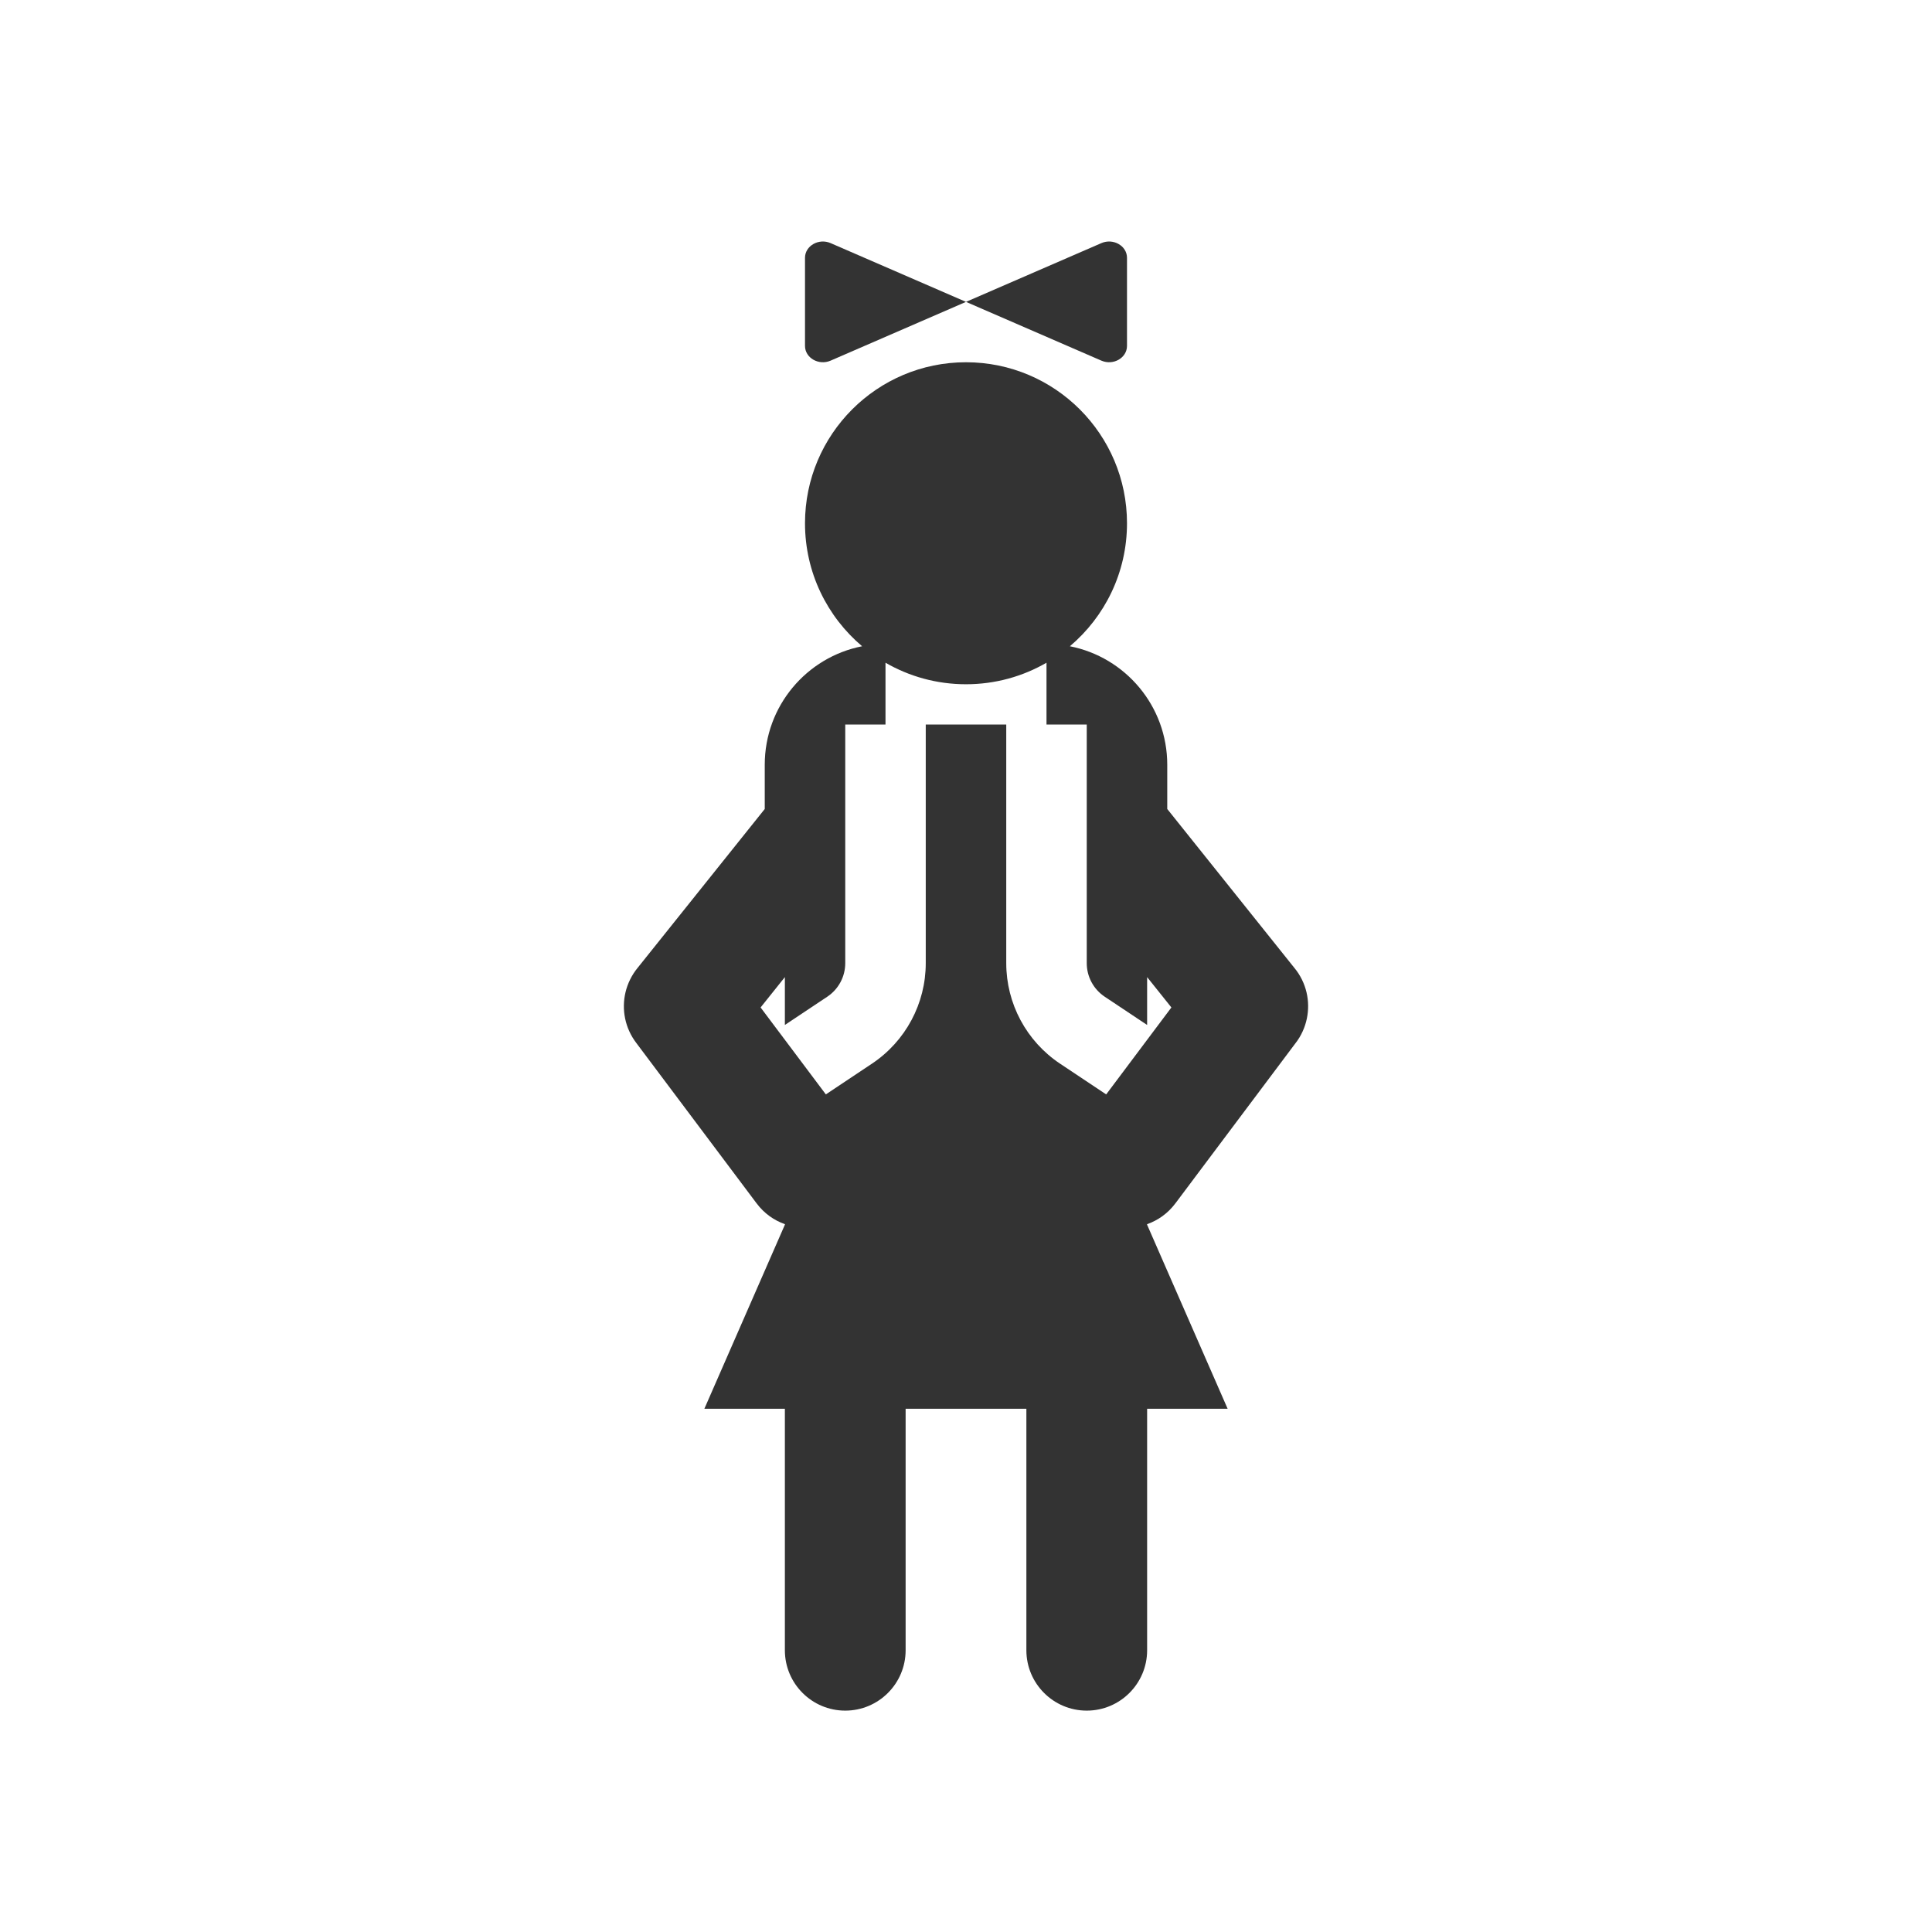 <?xml version="1.0" encoding="utf-8"?>
<svg width="800px" height="800px" viewBox="0 0 48 48" fill="none" xmlns="http://www.w3.org/2000/svg">
<path fill-rule="evenodd" clip-rule="evenodd" d="M28 6.405C28 6.108 27.659 5.912 27.364 6.04L24 7.5L20.636 6.04C20.341 5.912 20 6.108 20 6.405V8.594C20 8.892 20.341 9.088 20.636 8.96L24 7.5L27.364 8.96C27.659 9.088 28 8.892 28 8.594V6.405ZM28 13C28 14.226 27.449 15.322 26.581 16.056C27.96 16.327 29 17.542 29 19V20.099L32.151 24.038C32.23 24.132 32.296 24.234 32.348 24.341C32.547 24.747 32.548 25.218 32.366 25.62C32.318 25.727 32.256 25.83 32.181 25.925L29.2 29.9C29.015 30.146 28.77 30.319 28.5 30.414V30.429L30.5 35H28.5V41C28.5 41.828 27.828 42.5 27 42.5C26.172 42.5 25.5 41.828 25.5 41V35H22.5V41C22.5 41.828 21.828 42.5 21 42.5C20.172 42.5 19.5 41.828 19.5 41V35H17.5L19.5 30.428V30.414C19.23 30.319 18.985 30.146 18.8 29.9L15.819 25.926C15.744 25.829 15.681 25.725 15.632 25.616C15.451 25.214 15.454 24.744 15.654 24.338C15.706 24.232 15.771 24.131 15.848 24.038L19 20.099V19C19 17.542 20.04 16.327 21.419 16.056C20.551 15.322 20 14.226 20 13C20 10.791 21.791 9 24 9C26.209 9 28 10.791 28 13ZM27.483 27.19L29.103 25.03L28.5 24.276V25.465L27.445 24.762C27.167 24.576 27 24.264 27 23.93V18H26V16.465C25.412 16.805 24.729 17 24 17C23.271 17 22.588 16.805 22 16.465V18H21V23.93C21 24.264 20.833 24.576 20.555 24.762L19.5 25.465V24.276L18.897 25.03L20.518 27.19L21.664 26.426C22.499 25.869 23 24.933 23 23.93L23 18H25V18.5L25 23.93C25 24.933 25.501 25.869 26.336 26.426L27.483 27.19Z" fill="#333333"/>
</svg>